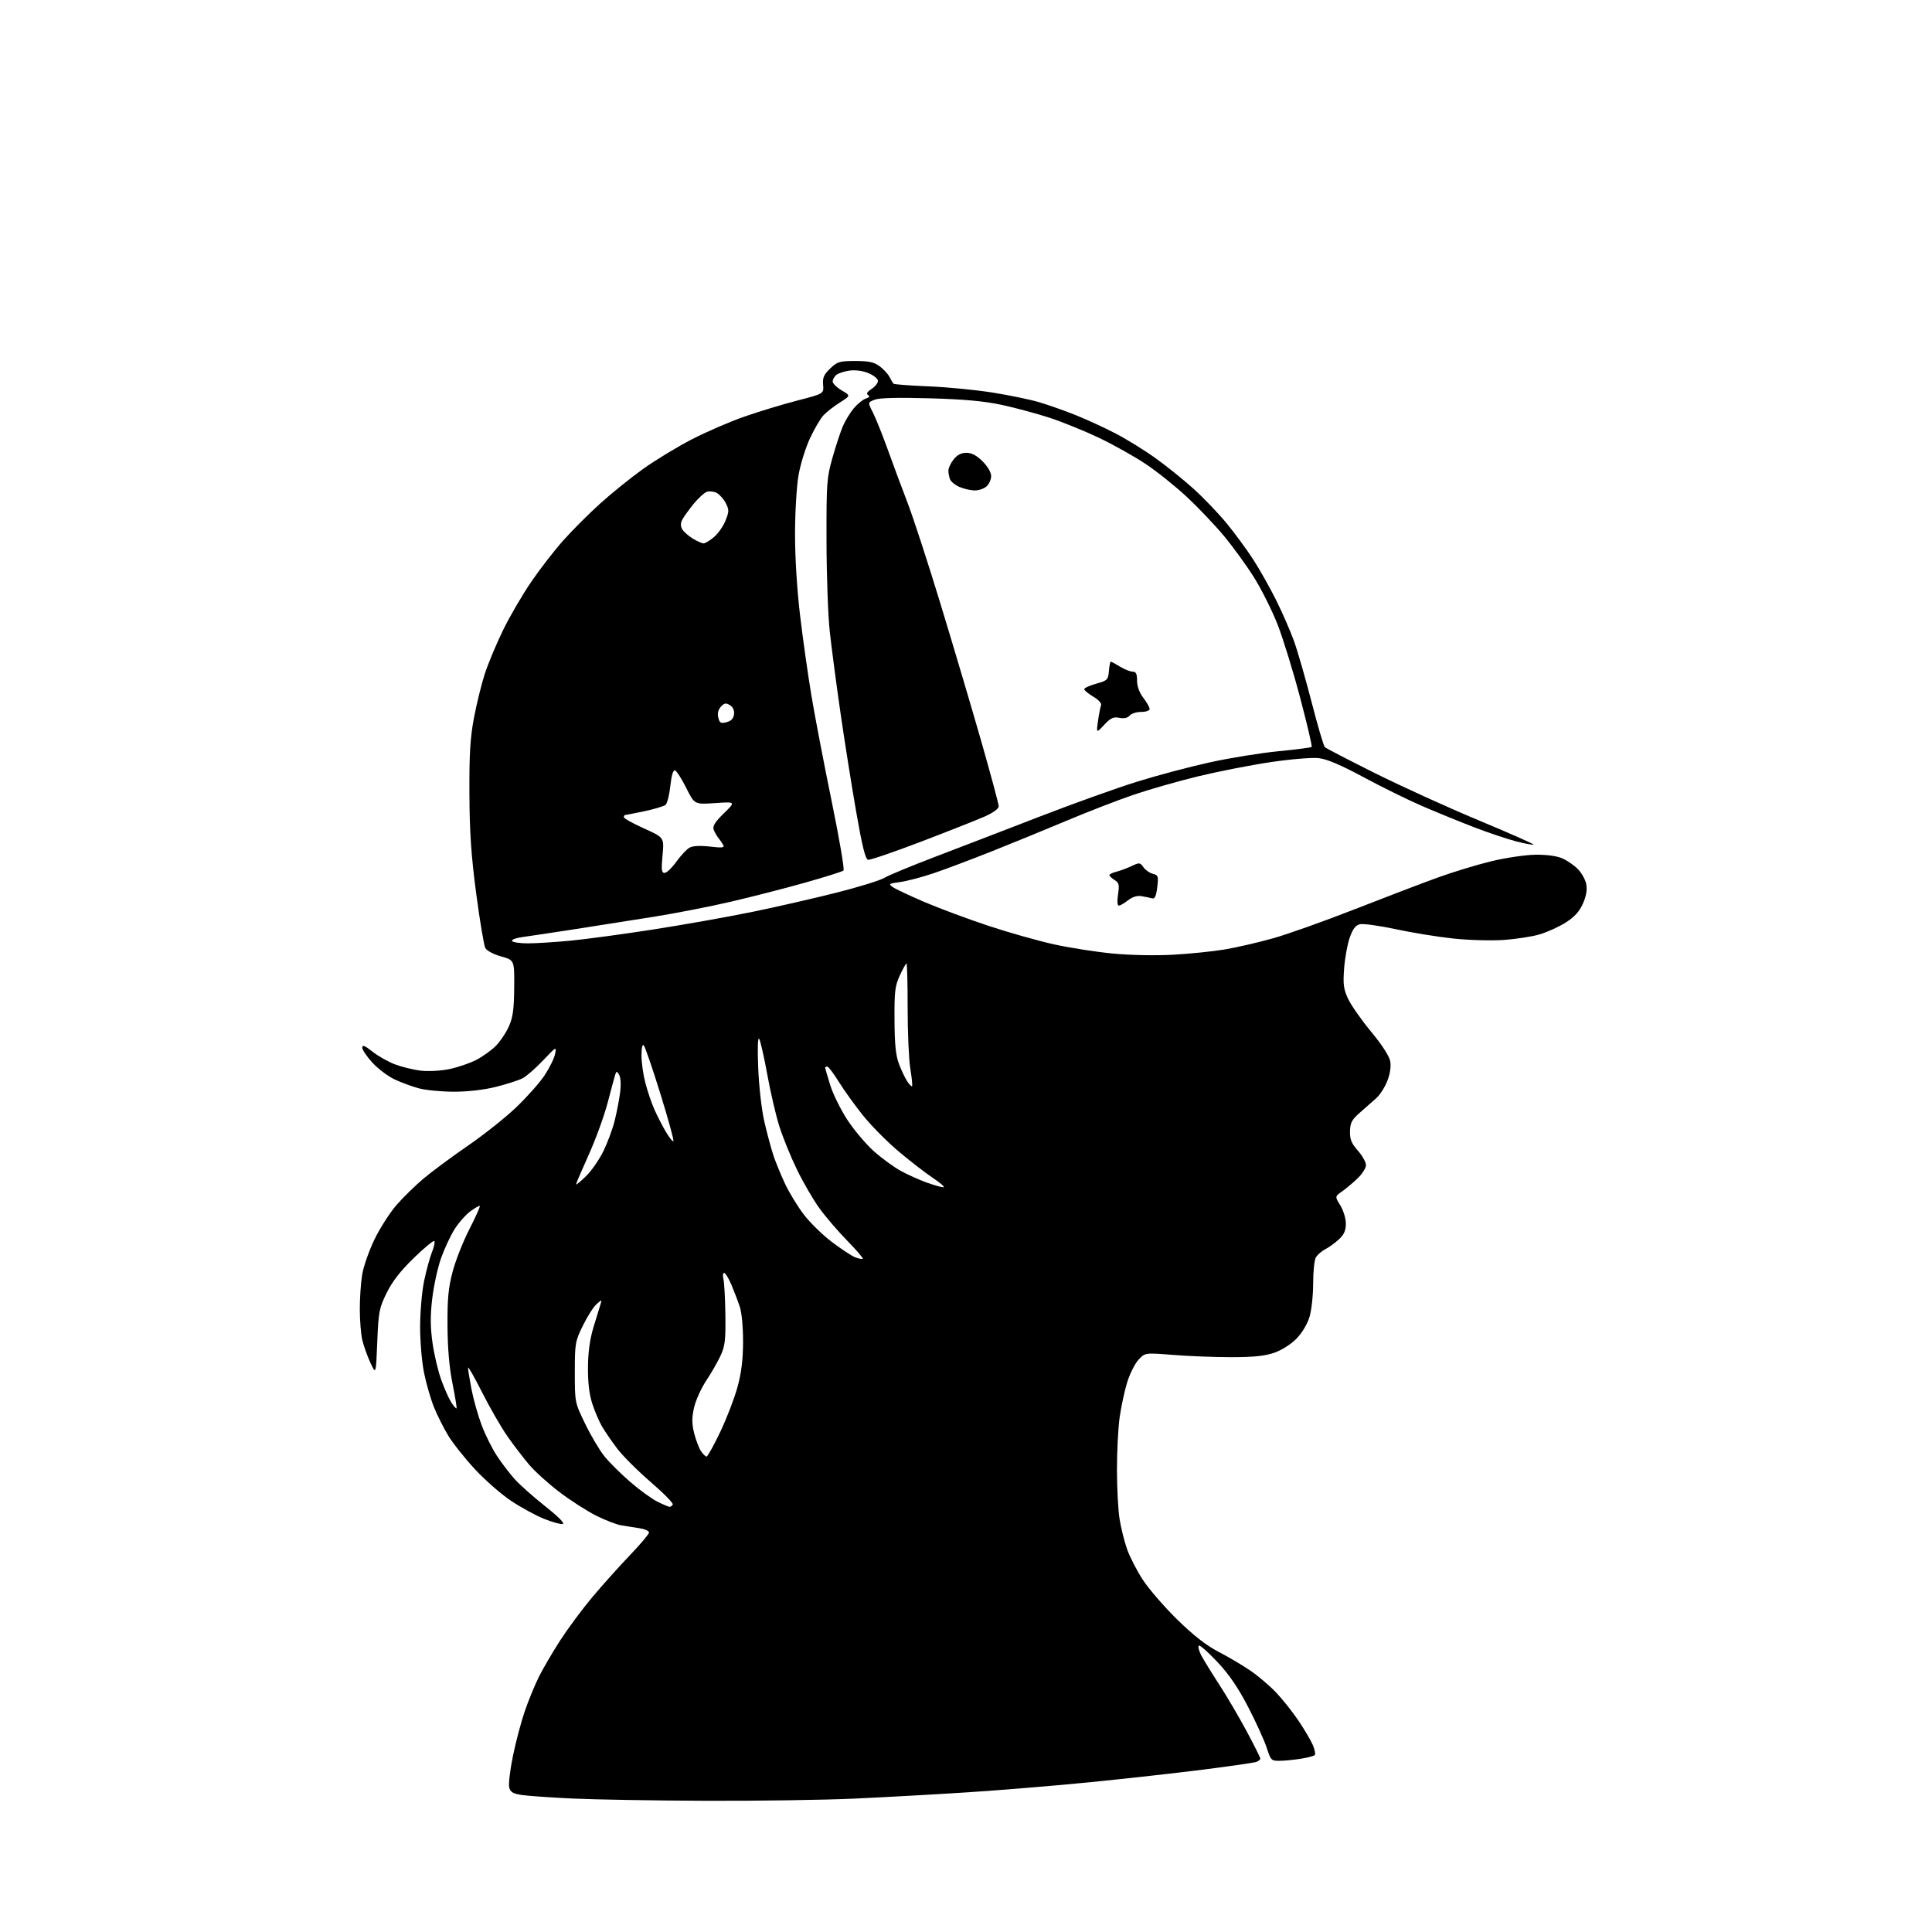 <?xml version="1.0" encoding="UTF-8" standalone="no"?>
<!-- Filename: 41f0698dbd807a644587fe49693b511f1b1e7dd8fbef1c3561484b8aa8fe47cc.svg -->
<!-- Created with https://svgstud.io -->
<svg
  version="1.1"
  xmlns="http://www.w3.org/2000/svg"
  xmlns:xlink="http://www.w3.org/1999/xlink"
  xmlns:svg="http://www.w3.org/2000/svg"
  xmlns:rdf="http://www.w3.org/1999/02/22-rdf-syntax-ns#"
  xmlns:cc="http://creativecommons.org/ns#"
  xmlns:dc="http://purl.org/dc/elements/1.1/"
  viewBox="0 0 768 768"
  width="768"
  height="768"
  role="img"
  aria-labelledby="titleID descID"
>
  <title id="titleID">head silhouette outline with baseball cap with sparkles, side view</title>
  <desc id="descID">AI-generated SVG illustration: head silhouette outline with baseball cap with sparkles, side view, created on https://svgstud.io</desc>

  <rect width="100%" height="100%" fill="white" />


  <path stroke="none" fill="black" fill-rule="evenodd" d="M280.50,715.84C260.15,715.76 236.38,715.36 227.67,714.95C218.97,714.54 209.86,713.91 207.43,713.54C203.90,713.01 202.89,712.40 202.42,710.53C202.09,709.24 202.75,703.64 203.89,698.09C205.02,692.54 207.14,684.51 208.60,680.25C210.06,675.99 212.61,669.80 214.25,666.50C215.90,663.20 219.72,656.67 222.74,652.00C225.77,647.33 231.45,639.67 235.36,635.00C239.28,630.33 245.97,622.85 250.24,618.39C254.51,613.94 258.00,609.79 258.00,609.19C258.00,608.58 256.31,607.82 254.25,607.50C252.19,607.17 248.96,606.67 247.07,606.37C245.18,606.08 240.63,604.33 236.95,602.48C233.28,600.63 226.72,596.42 222.39,593.12C218.05,589.83 212.62,584.92 210.31,582.20C208.01,579.49 204.12,574.40 201.67,570.89C199.21,567.37 194.71,559.55 191.65,553.50C188.59,547.45 186.06,543.02 186.04,543.66C186.02,544.30 186.63,548.13 187.41,552.16C188.18,556.20 190.00,562.65 191.45,566.50C192.89,570.35 195.65,575.88 197.57,578.78C199.49,581.69 202.70,585.88 204.70,588.09C206.71,590.31 212.14,595.13 216.79,598.81C222.07,603.00 224.65,605.62 223.67,605.81C222.82,605.98 219.46,605.05 216.21,603.74C212.96,602.43 207.10,599.23 203.19,596.63C199.28,594.03 192.80,588.36 188.79,584.04C184.78,579.71 179.99,573.68 178.15,570.62C176.30,567.56 173.75,562.46 172.47,559.28C171.20,556.10 169.45,550.03 168.58,545.79C167.71,541.55 167.00,533.32 167.00,527.50C167.00,521.68 167.71,513.48 168.57,509.29C169.44,505.10 170.85,499.92 171.70,497.79C172.55,495.66 172.98,493.65 172.66,493.32C172.33,493.00 168.66,496.03 164.49,500.07C159.22,505.19 155.95,509.39 153.71,513.94C150.73,519.99 150.46,521.39 149.97,533.48C149.44,546.50 149.44,546.50 147.19,541.60C145.95,538.91 144.52,534.86 144.00,532.60C143.48,530.35 143.04,524.90 143.03,520.50C143.02,516.10 143.44,509.87 143.97,506.65C144.50,503.43 146.71,497.13 148.88,492.65C151.05,488.17 155.00,482.01 157.66,478.96C160.32,475.91 165.20,471.15 168.50,468.38C171.80,465.61 179.68,459.79 186.00,455.44C192.32,451.09 200.98,444.22 205.22,440.16C209.47,436.10 214.54,430.38 216.49,427.45C218.43,424.52 220.31,420.70 220.66,418.97C221.27,415.91 221.13,415.99 215.91,421.50C212.95,424.63 209.27,427.84 207.74,428.63C206.21,429.43 201.48,430.95 197.23,432.02C192.42,433.23 186.10,433.97 180.50,433.97C175.55,433.97 169.25,433.37 166.50,432.63C163.75,431.89 159.38,430.28 156.80,429.05C154.21,427.83 150.27,424.85 148.05,422.43C145.82,420.02 144.00,417.32 144.00,416.44C144.00,415.23 144.99,415.61 148.03,418.02C150.25,419.78 154.29,422.06 157.01,423.10C159.74,424.13 164.36,425.26 167.28,425.60C170.26,425.95 175.20,425.69 178.54,425.00C181.82,424.32 186.58,422.71 189.13,421.43C191.67,420.14 195.22,417.63 197.00,415.85C198.78,414.07 201.15,410.56 202.27,408.05C203.89,404.44 204.33,401.25 204.40,392.59C204.50,381.68 204.50,381.68 199.21,380.20C196.19,379.36 193.49,377.92 192.92,376.85C192.37,375.81 190.74,366.09 189.30,355.24C187.29,340.02 186.67,330.92 186.60,315.50C186.52,299.82 186.91,293.34 188.38,285.50C189.41,280.00 191.35,272.12 192.67,268.00C194.00,263.88 197.28,256.00 199.97,250.50C202.65,245.00 207.72,236.32 211.22,231.21C214.72,226.10 220.48,218.67 224.02,214.71C227.56,210.74 234.13,204.18 238.63,200.12C243.12,196.06 250.78,189.89 255.65,186.40C260.52,182.92 269.23,177.63 275.00,174.65C280.77,171.67 290.23,167.58 296.00,165.58C301.77,163.57 311.23,160.70 317.00,159.21C327.50,156.50 327.50,156.50 327.20,152.99C326.95,150.14 327.49,148.90 330.01,146.49C332.86,143.76 333.74,143.50 339.99,143.50C345.39,143.50 347.45,143.95 349.68,145.60C351.23,146.75 353.00,148.67 353.60,149.86C354.21,151.06 354.93,152.26 355.20,152.53C355.47,152.81 361.73,153.28 369.10,153.58C376.47,153.88 387.90,154.99 394.50,156.04C401.10,157.09 409.43,158.81 413.00,159.86C416.57,160.91 423.10,163.21 427.50,164.97C431.90,166.73 439.06,170.02 443.40,172.28C447.75,174.53 454.91,178.95 459.30,182.10C463.70,185.24 470.59,190.79 474.60,194.43C478.62,198.07 484.57,204.30 487.81,208.27C491.06,212.25 495.75,218.65 498.23,222.50C500.72,226.35 504.77,233.55 507.25,238.50C509.72,243.45 512.94,250.82 514.40,254.87C515.85,258.93 519.01,269.88 521.41,279.21C523.81,288.54 526.17,296.55 526.64,297.00C527.11,297.45 536.05,302.09 546.50,307.30C556.95,312.52 575.51,320.97 587.74,326.07C599.97,331.18 609.81,335.52 609.60,335.73C609.39,335.94 606.36,335.39 602.86,334.50C599.36,333.61 591.77,331.07 586.00,328.85C580.23,326.63 570.94,322.84 565.37,320.43C559.80,318.03 549.33,312.87 542.10,308.98C533.02,304.09 527.49,301.74 524.23,301.37C521.60,301.07 513.12,301.77 505.16,302.95C497.28,304.12 484.30,306.66 476.32,308.59C468.34,310.53 456.79,313.83 450.66,315.92C444.52,318.01 432.52,322.65 424.00,326.24C415.48,329.82 401.98,335.35 394.00,338.52C386.02,341.69 375.72,345.57 371.11,347.13C366.49,348.69 360.52,350.26 357.83,350.62C353.31,351.22 353.09,351.37 354.91,352.65C356.00,353.41 361.72,356.10 367.62,358.62C373.53,361.14 384.91,365.38 392.93,368.03C400.94,370.69 412.68,374.00 419.00,375.40C425.32,376.79 435.90,378.44 442.50,379.06C449.50,379.72 459.50,379.91 466.50,379.51C473.10,379.14 482.32,378.19 487.00,377.40C491.68,376.61 500.27,374.62 506.10,372.98C511.93,371.34 526.55,366.13 538.60,361.41C550.64,356.69 565.45,351.04 571.50,348.85C577.55,346.65 587.14,343.74 592.82,342.36C598.50,340.99 606.37,339.82 610.32,339.77C614.76,339.71 618.84,340.25 621.00,341.20C622.92,342.03 625.73,343.96 627.23,345.47C628.72,346.99 630.23,349.70 630.57,351.51C630.98,353.72 630.55,356.23 629.23,359.20C627.84,362.36 625.90,364.49 622.39,366.72C619.70,368.43 615.02,370.55 612.00,371.44C608.98,372.34 602.45,373.33 597.50,373.66C592.55,373.98 583.55,373.72 577.50,373.06C571.45,372.41 561.18,370.74 554.69,369.34C548.19,367.95 541.82,367.08 540.53,367.40C538.85,367.83 537.72,369.32 536.53,372.75C535.61,375.36 534.61,380.88 534.31,385.00C533.84,391.36 534.08,393.20 535.93,397.13C537.13,399.68 541.24,405.53 545.05,410.13C549.28,415.22 552.24,419.79 552.62,421.79C553.01,423.87 552.61,426.74 551.53,429.57C550.58,432.04 548.62,435.15 547.16,436.48C545.70,437.80 542.76,440.40 540.63,442.25C537.38,445.07 536.74,446.27 536.65,449.66C536.56,452.89 537.20,454.46 539.77,457.39C541.55,459.41 543.00,462.00 543.00,463.13C543.00,464.27 541.53,466.62 539.73,468.35C537.94,470.08 535.15,472.43 533.54,473.57C530.61,475.63 530.61,475.63 532.81,479.18C534.02,481.16 535.00,484.37 535.00,486.42C535.00,489.14 534.29,490.76 532.25,492.65C530.74,494.05 528.28,495.84 526.78,496.61C525.28,497.39 523.60,498.89 523.03,499.94C522.46,501.00 522.00,505.65 522.00,510.28C522.00,514.90 521.35,520.85 520.55,523.50C519.69,526.35 517.58,529.87 515.37,532.14C513.19,534.37 509.52,536.70 506.57,537.73C502.82,539.03 498.38,539.49 489.50,539.50C482.90,539.50 472.48,539.10 466.34,538.60C455.17,537.71 455.17,537.71 452.58,540.51C451.15,542.05 449.12,546.11 448.06,549.53C447.01,552.96 445.66,559.22 445.07,563.45C444.48,567.68 444.00,577.07 444.01,584.32C444.01,591.57 444.48,600.38 445.06,603.91C445.63,607.44 446.96,612.79 448.02,615.80C449.08,618.81 451.87,624.25 454.22,627.89C456.58,631.53 462.71,638.63 467.85,643.68C474.35,650.06 479.38,654.00 484.35,656.59C488.28,658.64 493.98,662.01 497.00,664.07C500.02,666.13 504.59,669.99 507.14,672.66C509.69,675.32 513.76,680.42 516.17,684.00C518.58,687.58 521.17,691.98 521.91,693.78C522.66,695.59 522.99,697.35 522.64,697.69C522.30,698.03 519.88,698.67 517.26,699.10C514.64,699.53 510.86,699.91 508.87,699.94C505.35,700.00 505.18,699.83 503.53,694.75C502.59,691.86 499.29,684.59 496.18,678.60C492.15,670.81 488.63,665.66 483.87,660.60C480.20,656.69 476.90,653.80 476.53,654.16C476.16,654.52 476.58,656.22 477.46,657.93C478.35,659.65 481.52,664.80 484.50,669.38C487.49,673.96 492.42,682.35 495.47,688.03C498.51,693.70 501.00,698.67 501.00,699.07C501.00,699.46 500.31,700.05 499.46,700.38C498.61,700.70 489.05,702.09 478.21,703.46C467.37,704.83 447.25,707.07 433.50,708.44C419.75,709.81 397.93,711.61 385.00,712.45C372.07,713.29 351.60,714.43 339.50,714.98C327.40,715.53 300.85,715.92 280.50,715.84zM266.19,599.00C266.57,599.00 267.14,598.59 267.44,598.09C267.75,597.59 263.80,593.56 258.67,589.14C253.53,584.72 247.53,578.72 245.32,575.80C243.12,572.89 240.40,568.92 239.28,567.00C238.16,565.08 236.44,561.02 235.45,558.00C234.23,554.25 233.68,549.63 233.73,543.50C233.78,537.32 234.48,532.30 235.95,527.50C237.13,523.65 238.37,519.60 238.70,518.50C239.31,516.52 239.30,516.52 237.12,518.44C235.91,519.51 233.48,523.33 231.71,526.94C228.64,533.22 228.50,534.02 228.50,545.50C228.50,557.50 228.50,557.50 232.62,566.00C234.88,570.67 238.31,576.46 240.23,578.85C242.15,581.25 246.77,585.84 250.49,589.06C254.22,592.29 259.12,595.84 261.38,596.96C263.65,598.08 265.81,599.00 266.19,599.00zM280.85,579.00C281.29,579.00 283.74,574.61 286.29,569.25C288.85,563.89 291.92,555.90 293.13,551.50C294.70,545.82 295.35,540.60 295.38,533.50C295.40,527.72 294.86,521.81 294.09,519.50C293.36,517.30 291.86,513.36 290.76,510.75C289.65,508.14 288.35,506.00 287.86,506.00C287.37,506.00 287.24,507.11 287.58,508.46C287.92,509.81 288.26,516.22 288.35,522.71C288.48,532.82 288.20,535.14 286.39,539.00C285.23,541.48 282.66,545.94 280.67,548.93C278.69,551.92 276.54,556.71 275.89,559.59C274.99,563.63 275.00,565.94 275.93,569.67C276.59,572.32 277.79,575.51 278.59,576.75C279.39,577.99 280.41,579.00 280.85,579.00zM181.48,559.84C181.65,559.65 180.93,555.23 179.88,550.00C178.60,543.65 177.94,536.03 177.89,527.00C177.82,516.24 178.24,511.87 179.93,505.50C181.09,501.10 184.08,493.51 186.58,488.64C189.07,483.77 190.94,479.61 190.73,479.40C190.53,479.19 188.83,480.15 186.97,481.52C185.11,482.89 182.25,486.15 180.62,488.76C178.99,491.37 176.58,496.56 175.27,500.31C173.96,504.05 172.41,511.21 171.82,516.21C171.02,522.94 171.05,527.50 171.92,533.75C172.57,538.39 174.14,545.06 175.42,548.56C176.69,552.07 178.50,556.12 179.44,557.56C180.39,559.00 181.30,560.02 181.48,559.84zM342.95,500.36C343.19,500.13 340.43,496.92 336.81,493.22C333.19,489.52 328.21,483.72 325.75,480.32C323.28,476.93 319.23,469.95 316.75,464.82C314.26,459.70 311.10,451.90 309.73,447.50C308.36,443.10 306.22,433.88 304.98,427.00C303.73,420.12 302.30,413.82 301.80,413.00C301.23,412.07 301.08,416.46 301.40,424.50C301.70,431.98 302.75,441.11 303.87,446.00C304.95,450.68 306.59,456.75 307.51,459.50C308.44,462.25 310.51,467.27 312.11,470.66C313.71,474.06 317.00,479.46 319.42,482.66C321.84,485.87 326.90,490.84 330.67,493.69C334.44,496.55 338.64,499.31 340.01,499.83C341.38,500.34 342.70,500.58 342.95,500.36zM374.99,471.96C375.80,471.98 374.00,470.36 370.99,468.35C367.97,466.34 361.78,461.56 357.23,457.72C352.68,453.89 346.32,447.47 343.09,443.45C339.86,439.43 335.53,433.41 333.46,430.07C331.40,426.73 329.33,424.00 328.86,424.00C328.39,424.00 328.00,424.18 328.00,424.39C328.00,424.61 328.90,427.70 330.00,431.27C331.10,434.83 334.17,441.07 336.83,445.14C339.48,449.20 344.23,454.83 347.38,457.64C350.53,460.44 355.36,463.97 358.12,465.47C360.87,466.97 365.46,469.03 368.31,470.06C371.17,471.09 374.17,471.94 374.99,471.96zM232.93,467.57C235.09,465.46 238.20,460.98 239.85,457.62C241.50,454.25 243.52,448.80 244.34,445.50C245.16,442.20 246.13,437.17 246.50,434.31C246.89,431.31 246.74,428.36 246.15,427.31C245.30,425.80 245.05,425.75 244.62,427.00C244.34,427.82 242.99,432.84 241.61,438.14C240.23,443.44 236.83,452.82 234.05,458.98C231.27,465.14 229.00,470.46 229.00,470.79C229.00,471.13 230.77,469.68 232.93,467.57zM267.69,453.64C267.98,453.36 265.65,444.89 262.52,434.81C259.39,424.74 256.42,416.07 255.91,415.55C255.36,414.97 255.00,416.55 255.00,419.59C255.00,422.33 255.69,427.23 256.54,430.48C257.38,433.72 258.98,438.43 260.09,440.94C261.20,443.45 263.25,447.45 264.64,449.83C266.04,452.21 267.41,453.93 267.69,453.64zM362.56,431.78C362.77,431.56 362.47,428.48 361.88,424.94C361.29,421.40 360.80,410.51 360.80,400.75C360.81,390.99 360.60,383.00 360.35,383.00C360.09,383.00 358.90,385.14 357.69,387.75C355.77,391.91 355.51,394.13 355.58,405.50C355.63,415.21 356.09,419.64 357.37,422.98C358.31,425.45 359.77,428.53 360.62,429.82C361.47,431.11 362.34,432.00 362.56,431.78zM209.81,375.00C212.94,375.00 220.45,374.53 226.50,373.96C232.55,373.39 247.40,371.39 259.50,369.51C271.60,367.63 289.38,364.48 299.00,362.50C308.62,360.52 323.70,357.08 332.50,354.85C341.30,352.62 349.85,349.98 351.50,348.98C353.15,347.98 362.38,344.16 372.00,340.49C381.62,336.82 400.30,329.64 413.50,324.53C426.70,319.42 444.04,313.21 452.04,310.72C460.03,308.23 473.07,304.77 481.01,303.03C488.94,301.29 501.18,299.31 508.20,298.63C515.21,297.94 521.16,297.18 521.41,296.92C521.66,296.67 519.62,287.92 516.86,277.48C514.11,267.04 510.07,253.93 507.89,248.33C505.70,242.74 501.46,234.27 498.47,229.49C495.47,224.72 490.06,217.27 486.45,212.94C482.83,208.60 476.19,201.63 471.69,197.44C467.18,193.25 459.86,187.39 455.41,184.43C450.97,181.46 442.64,176.80 436.91,174.06C431.19,171.33 422.30,167.73 417.18,166.05C412.05,164.38 403.50,162.08 398.18,160.94C391.19,159.44 383.22,158.72 369.50,158.33C356.91,157.97 349.56,158.16 347.72,158.88C344.94,159.97 344.94,159.97 346.99,163.98C348.11,166.18 350.78,172.83 352.91,178.74C355.03,184.66 358.60,194.22 360.82,200.00C363.04,205.78 368.91,223.78 373.85,240.00C378.80,256.23 386.03,280.62 389.93,294.20C393.82,307.79 397.00,319.63 397.00,320.51C397.00,321.49 394.84,323.07 391.40,324.59C388.32,325.95 376.97,330.44 366.18,334.56C355.38,338.69 345.89,341.93 345.08,341.78C344.01,341.57 342.75,336.50 340.31,322.50C338.49,312.05 335.67,294.27 334.05,283.00C332.42,271.73 330.53,257.32 329.84,251.00C329.15,244.68 328.57,228.47 328.55,215.00C328.50,192.05 328.65,189.96 330.91,182.00C332.24,177.32 334.09,171.70 335.02,169.49C335.96,167.29 337.93,164.05 339.40,162.30C340.88,160.54 343.03,158.81 344.18,158.44C345.59,158.00 345.88,157.54 345.07,157.04C344.26,156.54 344.69,155.78 346.44,154.63C347.85,153.71 349.00,152.27 349.00,151.43C349.00,150.59 347.33,149.20 345.29,148.35C343.04,147.41 340.06,147.00 337.75,147.31C335.64,147.59 333.26,148.37 332.46,149.03C331.66,149.70 331.00,150.88 331.00,151.66C331.00,152.43 332.61,154.02 334.58,155.18C338.17,157.30 338.17,157.30 333.83,160.02C331.45,161.52 328.52,163.82 327.31,165.13C326.11,166.43 323.71,170.52 321.99,174.21C320.26,177.91 318.22,184.43 317.46,188.71C316.68,193.07 316.06,203.33 316.04,212.00C316.02,221.43 316.80,234.14 318.02,244.45C319.12,253.77 321.16,268.17 322.54,276.45C323.92,284.73 327.54,303.60 330.58,318.40C333.62,333.19 335.75,345.63 335.30,346.04C334.86,346.46 327.98,348.63 320.00,350.88C312.02,353.13 298.75,356.53 290.50,358.45C282.25,360.37 268.52,363.05 260.00,364.41C251.47,365.78 237.30,368.01 228.50,369.37C219.70,370.73 210.35,372.13 207.73,372.49C205.11,372.84 203.22,373.55 203.54,374.06C203.86,374.58 206.68,375.00 209.81,375.00zM444.75,360.00C444.16,360.00 444.04,358.24 444.44,355.54C445.02,351.71 444.82,350.90 443.05,349.80C441.92,349.10 441.00,348.23 441.00,347.87C441.00,347.51 442.24,346.91 443.75,346.53C445.26,346.15 447.99,345.14 449.81,344.28C452.93,342.80 453.19,342.83 454.53,344.74C455.31,345.86 457.00,347.03 458.28,347.35C460.41,347.89 460.55,348.32 460.02,352.72C459.59,356.27 459.06,357.40 457.97,357.10C457.16,356.88 455.28,356.50 453.79,356.24C452.02,355.94 450.17,356.51 448.41,357.89C446.94,359.05 445.29,360.00 444.75,360.00zM264.19,347.00C265.00,347.00 267.11,344.98 268.89,342.50C270.67,340.03 273.04,337.52 274.16,336.92C275.44,336.23 278.43,336.09 282.23,336.53C287.17,337.10 288.12,336.98 287.48,335.86C287.05,335.11 286.16,333.82 285.50,333.00C284.84,332.18 284.02,330.69 283.66,329.70C283.20,328.40 284.34,326.62 287.76,323.29C292.50,318.68 292.50,318.68 284.29,319.24C276.08,319.81 276.08,319.81 272.79,313.22C270.98,309.60 268.98,306.47 268.34,306.26C267.57,306.02 266.93,308.15 266.47,312.42C266.09,316.01 265.23,319.40 264.56,319.95C263.90,320.50 260.09,321.64 256.11,322.48C252.13,323.31 248.67,324.00 248.43,324.00C248.20,324.00 248.00,324.39 248.00,324.86C248.00,325.33 251.60,327.34 256.01,329.32C264.02,332.93 264.02,332.93 263.37,339.97C262.83,345.79 262.97,347.00 264.19,347.00zM438.94,288.13C435.79,291.50 435.79,291.50 436.47,286.62C436.85,283.94 437.39,281.14 437.68,280.40C437.99,279.59 436.75,278.20 434.60,276.93C432.62,275.76 431.00,274.42 431.00,273.96C431.00,273.50 433.14,272.52 435.75,271.78C440.23,270.52 440.52,270.23 440.81,266.72C440.98,264.67 441.31,263.00 441.54,263.00C441.76,263.00 443.43,263.90 445.23,265.00C447.03,266.09 449.29,266.99 450.25,267.00C451.59,267.00 452.00,267.84 452.00,270.57C452.00,272.83 452.91,275.33 454.50,277.41C455.88,279.21 457.00,281.21 457.00,281.84C457.00,282.49 455.51,283.00 453.62,283.00C451.76,283.00 449.70,283.66 449.04,284.46C448.24,285.41 446.84,285.72 444.96,285.34C442.61,284.87 441.53,285.38 438.94,288.13zM288.83,287.08C290.67,286.59 291.59,285.61 291.79,283.93C291.97,282.38 291.37,281.07 290.14,280.31C288.55,279.33 287.91,279.44 286.56,280.94C285.47,282.14 285.12,283.62 285.53,285.27C286.07,287.43 286.54,287.68 288.83,287.08zM279.67,216.00C280.32,216.00 282.18,214.88 283.81,213.50C285.44,212.13 287.51,209.19 288.40,206.97C289.85,203.33 289.86,202.63 288.50,199.99C287.66,198.38 286.07,196.57 284.95,195.97C283.84,195.38 282.08,195.16 281.05,195.48C280.02,195.81 277.63,197.97 275.74,200.29C273.86,202.61 271.83,205.41 271.24,206.53C270.51,207.90 270.49,209.13 271.17,210.34C271.72,211.33 273.60,213.00 275.34,214.06C277.08,215.12 279.03,215.99 279.67,216.00zM387.42,194.96C385.81,194.94 383.10,194.31 381.40,193.57C379.69,192.83 378.01,191.46 377.65,190.53C377.29,189.60 377.00,188.03 377.00,187.05C377.00,186.07 377.93,184.08 379.07,182.63C380.50,180.83 382.09,180.00 384.17,180.00C386.28,180.00 388.23,181.03 390.60,183.40C392.61,185.41 394.00,187.80 394.00,189.25C394.00,190.59 393.18,192.43 392.17,193.35C391.17,194.26 389.03,194.98 387.42,194.96z" />

</svg>
